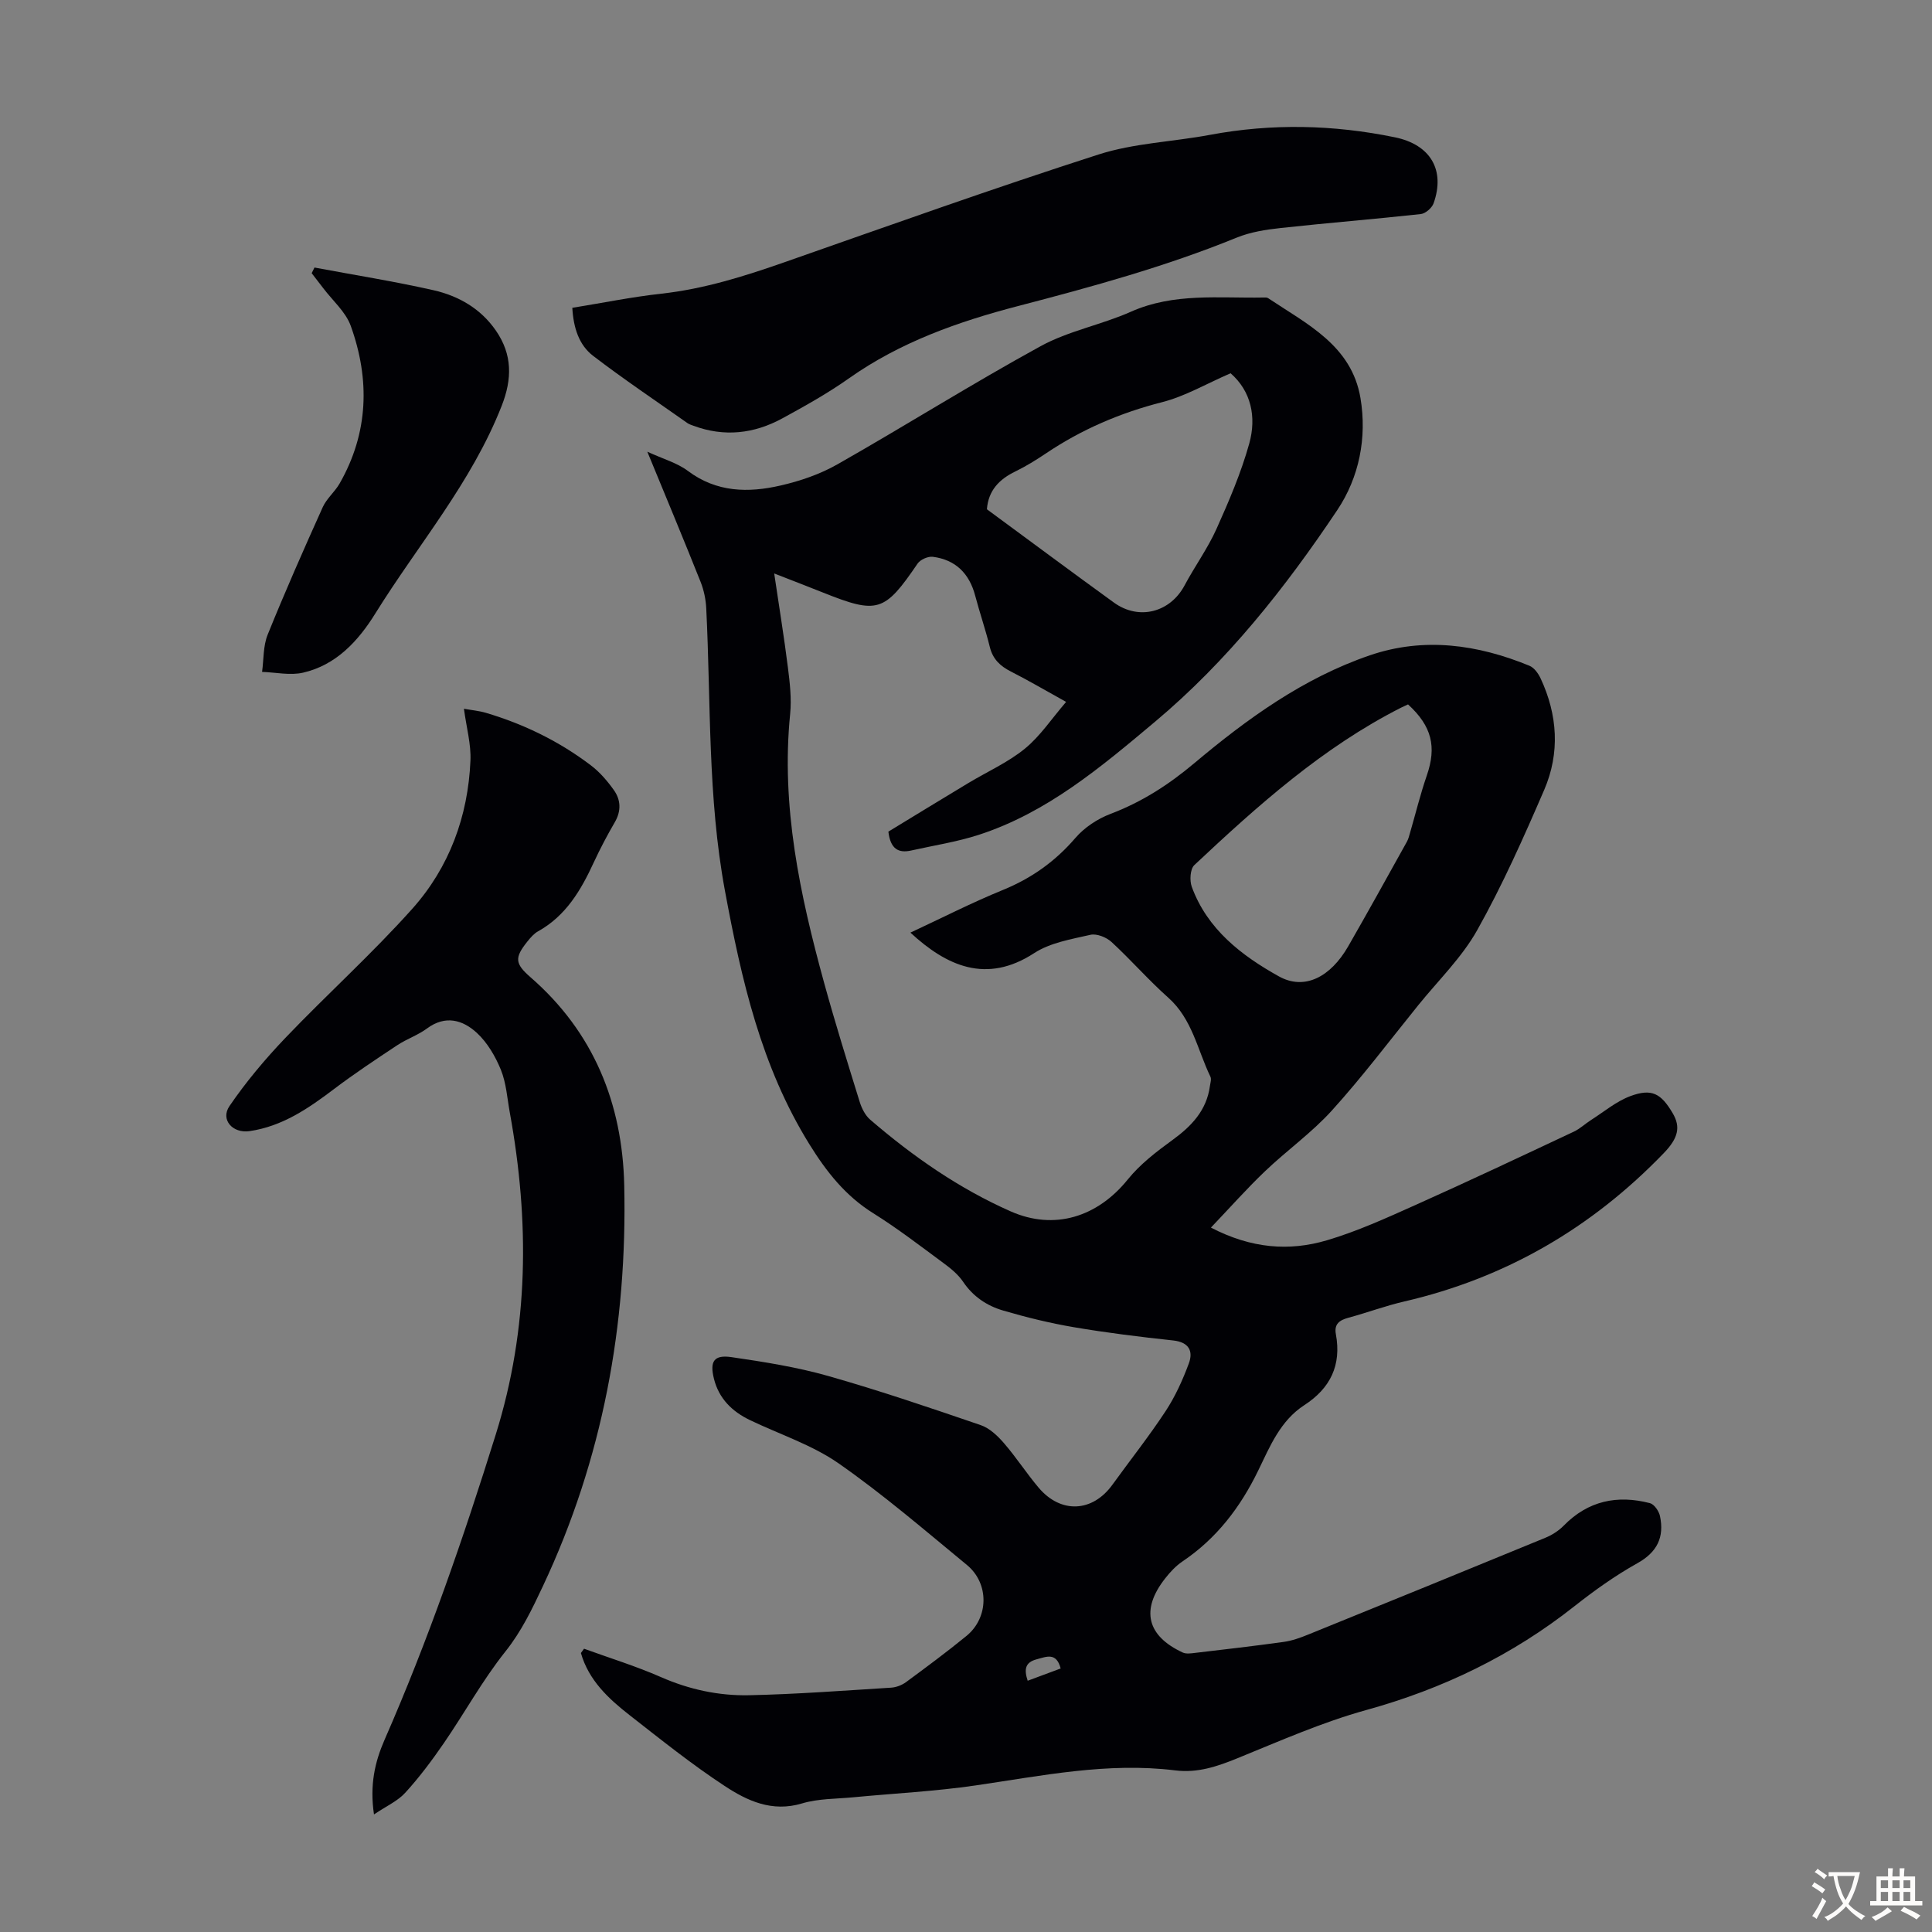 <svg enable-background="new 0 0 400 400" viewBox="0 0 400 400" xmlns="http://www.w3.org/2000/svg"><rect x="0" y="0" width="400" height="400" fill="#808080" stroke="none"/><g fill="#010105"><path d="m120.92 341.35c5.31 1.93 10.74 3.6 15.91 5.87 5.87 2.58 11.98 3.89 18.25 3.76 9.82-.21 19.64-.96 29.45-1.57 1.04-.07 2.2-.52 3.05-1.14 4.23-3.12 8.46-6.25 12.53-9.58 4.62-3.78 4.72-10.86.08-14.68-8.72-7.18-17.32-14.59-26.57-21.04-5.52-3.84-12.2-6-18.34-8.95-3.7-1.77-6.44-4.46-7.46-8.54-.91-3.63-.01-5.03 3.62-4.5 6.72.98 13.5 2.05 20.02 3.9 10.63 3.02 21.11 6.59 31.57 10.17 1.83.62 3.5 2.2 4.81 3.72 2.56 2.95 4.69 6.27 7.21 9.25 4.6 5.42 11.14 5.08 15.26-.62 3.67-5.08 7.57-10 11.01-15.23 2-3.04 3.54-6.45 4.81-9.87.95-2.56.05-4.41-3.22-4.77-6.89-.74-13.78-1.59-20.6-2.75-4.93-.84-9.83-2.04-14.63-3.45-3.34-.98-6.21-2.88-8.27-5.94-1.03-1.53-2.58-2.79-4.09-3.9-4.77-3.52-9.48-7.15-14.5-10.29-5.78-3.6-9.7-8.58-13.24-14.29-10.01-16.14-14.07-34.08-17.48-52.44-3.61-19.42-2.9-39-3.88-58.53-.09-1.84-.49-3.76-1.17-5.47-3.47-8.71-7.08-17.36-11.03-26.95 3.32 1.53 6.18 2.31 8.39 3.97 5.95 4.47 12.52 4.57 19.2 3.03 4.06-.93 8.18-2.34 11.78-4.39 14.09-8.01 27.83-16.66 42.04-24.45 5.8-3.18 12.62-4.43 18.71-7.14 8.9-3.96 18.2-2.77 27.42-2.94.33-.01.74-.04.99.13 8.03 5.37 17.28 9.78 19.12 20.68 1.38 8.23-.28 16.43-4.79 23.18-10.77 16.11-22.78 31.29-37.77 43.86-11.17 9.37-22.3 18.79-36.46 23.39-4.54 1.47-9.32 2.2-14 3.25-2.63.59-4.3-.31-4.72-3.91 5.32-3.24 10.92-6.67 16.54-10.05 3.92-2.36 8.2-4.26 11.71-7.12 3.18-2.59 5.54-6.2 8.55-9.69-4.41-2.44-7.87-4.48-11.44-6.29-2.22-1.13-3.74-2.56-4.36-5.08-.88-3.58-2.09-7.07-3.03-10.63-1.21-4.59-4.06-7.43-8.76-8.04-1-.13-2.59.57-3.16 1.4-6.85 10.05-8.27 10.52-19.54 6.02-3.2-1.28-6.43-2.52-10.15-3.97 1 6.78 2.04 13.11 2.84 19.48.4 3.18.78 6.46.46 9.63-1.91 19.08 2.03 37.41 7.02 55.59 2.28 8.29 4.84 16.51 7.39 24.73.41 1.32 1.14 2.77 2.16 3.65 8.85 7.62 18.4 14.27 29.11 19 9.05 3.99 17.97 1.14 24.22-6.61 2.55-3.16 5.92-5.75 9.24-8.16 3.96-2.88 7.08-6.13 7.77-11.18.09-.65.35-1.44.1-1.95-2.69-5.57-3.75-11.94-8.74-16.37-4.09-3.64-7.71-7.81-11.74-11.52-1.06-.97-3.05-1.77-4.35-1.48-3.98.91-8.33 1.63-11.65 3.79-9.91 6.46-18.16 2.66-25.63-4.24 6.45-3 12.67-6.19 19.12-8.82 5.94-2.42 10.85-5.91 15.04-10.78 1.86-2.17 4.58-3.96 7.26-4.98 6.47-2.45 12.01-6.01 17.32-10.47 10.97-9.22 22.62-17.66 36.37-22.36 11.2-3.83 22.3-2.26 33.06 2.16.97.4 1.82 1.58 2.3 2.6 3.54 7.57 4.04 15.46.75 23.1-4.25 9.84-8.63 19.69-13.86 29.02-3.18 5.68-8.06 10.41-12.21 15.55-5.91 7.31-11.58 14.84-17.88 21.8-4.17 4.61-9.36 8.29-13.88 12.61-3.75 3.58-7.2 7.48-11.17 11.64 8.39 4.36 16.23 4.93 24.01 2.63 6.27-1.85 12.31-4.61 18.3-7.29 11.01-4.93 21.92-10.08 32.84-15.21 1.27-.6 2.33-1.63 3.53-2.39 2.7-1.72 5.24-3.88 8.18-4.97 4.42-1.63 6.33-.55 8.75 3.56 1.68 2.85 1.14 5.16-1.87 8.27-14.91 15.46-32.7 25.83-53.68 30.69-3.91.9-7.7 2.32-11.58 3.37-1.85.5-3.01 1.28-2.61 3.42 1.18 6.39-1.13 11.18-6.55 14.69-4.95 3.21-7.11 8.54-9.53 13.53-3.7 7.62-8.62 14.07-15.7 18.83-1.36.92-2.55 2.2-3.57 3.51-5.09 6.47-3.8 11.89 3.65 15.34.72.33 1.72.17 2.58.07 6.11-.72 12.22-1.42 18.31-2.27 1.74-.24 3.46-.86 5.1-1.53 16.36-6.63 32.71-13.29 49.03-20.01 1.4-.57 2.79-1.45 3.84-2.52 5.05-5.17 11.1-6.42 17.86-4.67.89.23 1.86 1.65 2.08 2.67.92 4.37-.55 7.47-4.7 9.78-4.57 2.55-8.89 5.64-13.01 8.89-12.89 10.18-27.26 17.12-43.12 21.5-9.11 2.52-17.86 6.4-26.64 9.97-4.2 1.71-8.26 3.1-12.9 2.52-13.97-1.73-27.59 1.11-41.3 3.11-8.39 1.23-16.9 1.65-25.35 2.46-3.55.34-7.25.26-10.61 1.27-6.2 1.87-11.35-.54-16.04-3.63-6.81-4.47-13.21-9.61-19.64-14.63-4.41-3.44-8.49-7.24-10.1-12.88.21-.28.43-.58.65-.89zm170.6-195.51c-.45.21-.95.43-1.44.67-16.26 8.25-29.67 20.27-42.81 32.6-.86.81-1 3.18-.53 4.48 3.21 8.81 10.33 14.26 18.01 18.54 5.36 3 10.75.12 14.38-6.2 4.12-7.17 8.11-14.4 12.13-21.62.32-.57.49-1.23.67-1.87 1.15-3.96 2.13-7.98 3.47-11.87 2.06-5.94 1.06-10.22-3.88-14.73zm-87.19-40.4c8.84 6.5 17.53 12.97 26.3 19.32 5.18 3.75 11.65 2.03 14.63-3.57 2.1-3.94 4.76-7.6 6.59-11.66 2.59-5.77 5.11-11.65 6.8-17.72 1.52-5.49.38-10.83-3.87-14.53-4.97 2.15-9.39 4.76-14.16 5.98-8.67 2.21-16.66 5.63-24.05 10.6-2.04 1.37-4.14 2.67-6.35 3.75-3.36 1.62-5.6 3.96-5.89 7.83zm8.44 242.54c2.42-.9 4.65-1.73 6.83-2.54-.9-3.43-2.95-2.43-5-1.89-2.31.62-2.63 2-1.83 4.43z"/><path d="m77.43 375.66c-.91-6.11.19-10.88 2.17-15.41 9.03-20.6 16.34-41.79 23.04-63.25 6.89-22.06 7-44.22 2.91-66.65-.54-2.97-.73-6.09-1.84-8.84-1.14-2.8-2.81-5.66-4.99-7.67-2.9-2.67-6.5-3.73-10.31-.91-1.87 1.39-4.18 2.16-6.13 3.45-4.44 2.94-8.88 5.88-13.12 9.09-5.31 4.02-10.71 7.73-17.5 8.72-3.48.51-6.08-2.37-4.15-5.19 3.42-5.01 7.38-9.72 11.57-14.11 8.64-9.04 17.98-17.45 26.3-26.76 7.64-8.56 11.53-19.12 12.02-30.65.15-3.39-.82-6.82-1.35-10.74 1.6.29 3.11.42 4.54.84 7.89 2.34 15.21 5.91 21.76 10.89 1.83 1.39 3.41 3.23 4.75 5.12 1.44 2.03 1.54 4.3.2 6.62-1.57 2.7-3.04 5.48-4.35 8.31-2.65 5.75-5.76 11.08-11.55 14.3-.85.47-1.55 1.29-2.18 2.07-2.74 3.41-2.62 4.62.63 7.45 13.06 11.36 19.01 26.12 19.39 43.02.65 28.9-4.45 56.73-16.85 83.06-2.23 4.74-4.42 9.33-7.77 13.53-4.72 5.92-8.4 12.65-12.7 18.91-2.46 3.58-5.08 7.09-8 10.29-1.55 1.72-3.88 2.75-6.49 4.51z"/><path d="m118.49 63.73c6.35-1.03 12.38-2.26 18.46-2.93 8.85-.98 17.22-3.62 25.56-6.54 21.6-7.57 43.16-15.28 64.95-22.28 7.36-2.36 15.38-2.62 23.05-4.06 12.82-2.4 25.58-2.11 38.3.51 7.38 1.52 10.44 6.8 8 13.66-.34.96-1.67 2.12-2.65 2.23-9.67 1.06-19.36 1.83-29.03 2.89-3.07.33-6.25.83-9.09 1.99-14.72 6-29.97 10.18-45.33 14.18-12.31 3.21-24.33 7.45-34.93 14.94-4.37 3.09-9.08 5.72-13.79 8.29-5.86 3.2-12.05 3.91-18.44 1.53-.42-.16-.86-.29-1.22-.54-6.54-4.61-13.2-9.08-19.55-13.94-2.89-2.23-4.05-5.74-4.29-9.93z"/><path d="m65.11 55.39c8.21 1.54 16.48 2.85 24.62 4.69 5.2 1.18 9.8 3.8 12.95 8.38 3.41 4.95 3.38 9.98 1.19 15.56-6.23 15.89-17.33 28.77-26.18 43.02-3.49 5.63-8.08 10.66-14.95 12.23-2.68.61-5.65-.07-8.48-.16.35-2.57.21-5.35 1.15-7.69 3.59-8.89 7.47-17.67 11.41-26.42.81-1.79 2.5-3.16 3.49-4.89 6-10.49 6.31-21.53 2.31-32.64-1.05-2.91-3.75-5.23-5.7-7.81-.79-1.04-1.6-2.07-2.39-3.1.19-.38.38-.77.58-1.17z"/></g><path d="m377.9 391.2c-.2.3-.4.5-.6.8-.7-.6-1.4-1-2.2-1.5.2-.3.4-.5.5-.8.6.4 1.4.8 2.3 1.5zm-1.8 6.1c-.2-.2-.5-.4-.9-.6.4-.6.8-1.2 1.2-1.9s.7-1.3.9-1.9c.3.3.5.5.8.7-.7 1.3-1.4 2.6-2 3.7zm2.2-9c-.3.3-.5.5-.6.8-.6-.6-1.3-1.1-2-1.5.3-.3.5-.5.6-.7.6.5 1.3.9 2 1.4zm.3.2v-.9h2 4.5c-.3 1.3-.6 2.5-1 3.6s-.9 2.1-1.4 3c.4.5 1 1 1.6 1.4s1.2.8 1.9 1.1c-.3.2-.5.4-.8.8-.4-.3-1-.7-1.6-1.2s-1.2-1.1-1.6-1.6c-.5.6-1.1 1.1-1.7 1.6s-1.4.9-2.1 1.4c-.1-.3-.3-.5-.7-.8.6-.2 1.2-.5 1.9-1s1.4-1.1 2-1.8c-.5-.8-.9-1.6-1.2-2.5s-.6-2-.8-3.2c-.4.1-.7.1-1 .1zm2.5 2.7c.3 1 .7 1.7 1 2.2.3-.5.6-1.1 1-2s.6-1.9.9-3h-3.2-.4c.1.9.3 1.8.7 2.8z" fill="#fcfbfa"/><path d="m396.5 388.5v1.5 3.6h1.5v.9c-.4 0-1 0-1.7 0h-7.9c-.5 0-.9 0-1.2 0v-.9h1.3v-3.5c0-.7 0-1.2 0-1.6h2.4c0-.8 0-1.4 0-1.7h1c0 .3-.1.8-.1 1.7h1.5c0-.8 0-1.4 0-1.7h1c0 .3-.1.9-.1 1.7zm-8.2 9.2c-.2-.3-.5-.5-.8-.8.8-.3 1.4-.6 1.9-.9s1-.7 1.4-1.1c.3.3.6.5.9.8-1.6 1-2.8 1.6-3.4 2zm2.6-6.8v-1.6h-1.5v1.6zm0 2.7v-1.9h-1.5v1.9zm2.4-2.7v-1.6h-1.5v1.6zm0 2.7v-1.9h-1.5v1.9zm.2 2 .7-.8c.4.2.9.5 1.6.8s1.3.7 1.8 1c-.3.3-.5.5-.8.8-.4-.3-1.5-1-3.3-1.8zm2-4.7v-1.6h-1.4v1.6zm0 2.7v-1.9h-1.4v1.9z" fill="#fcfbfa"/></svg>